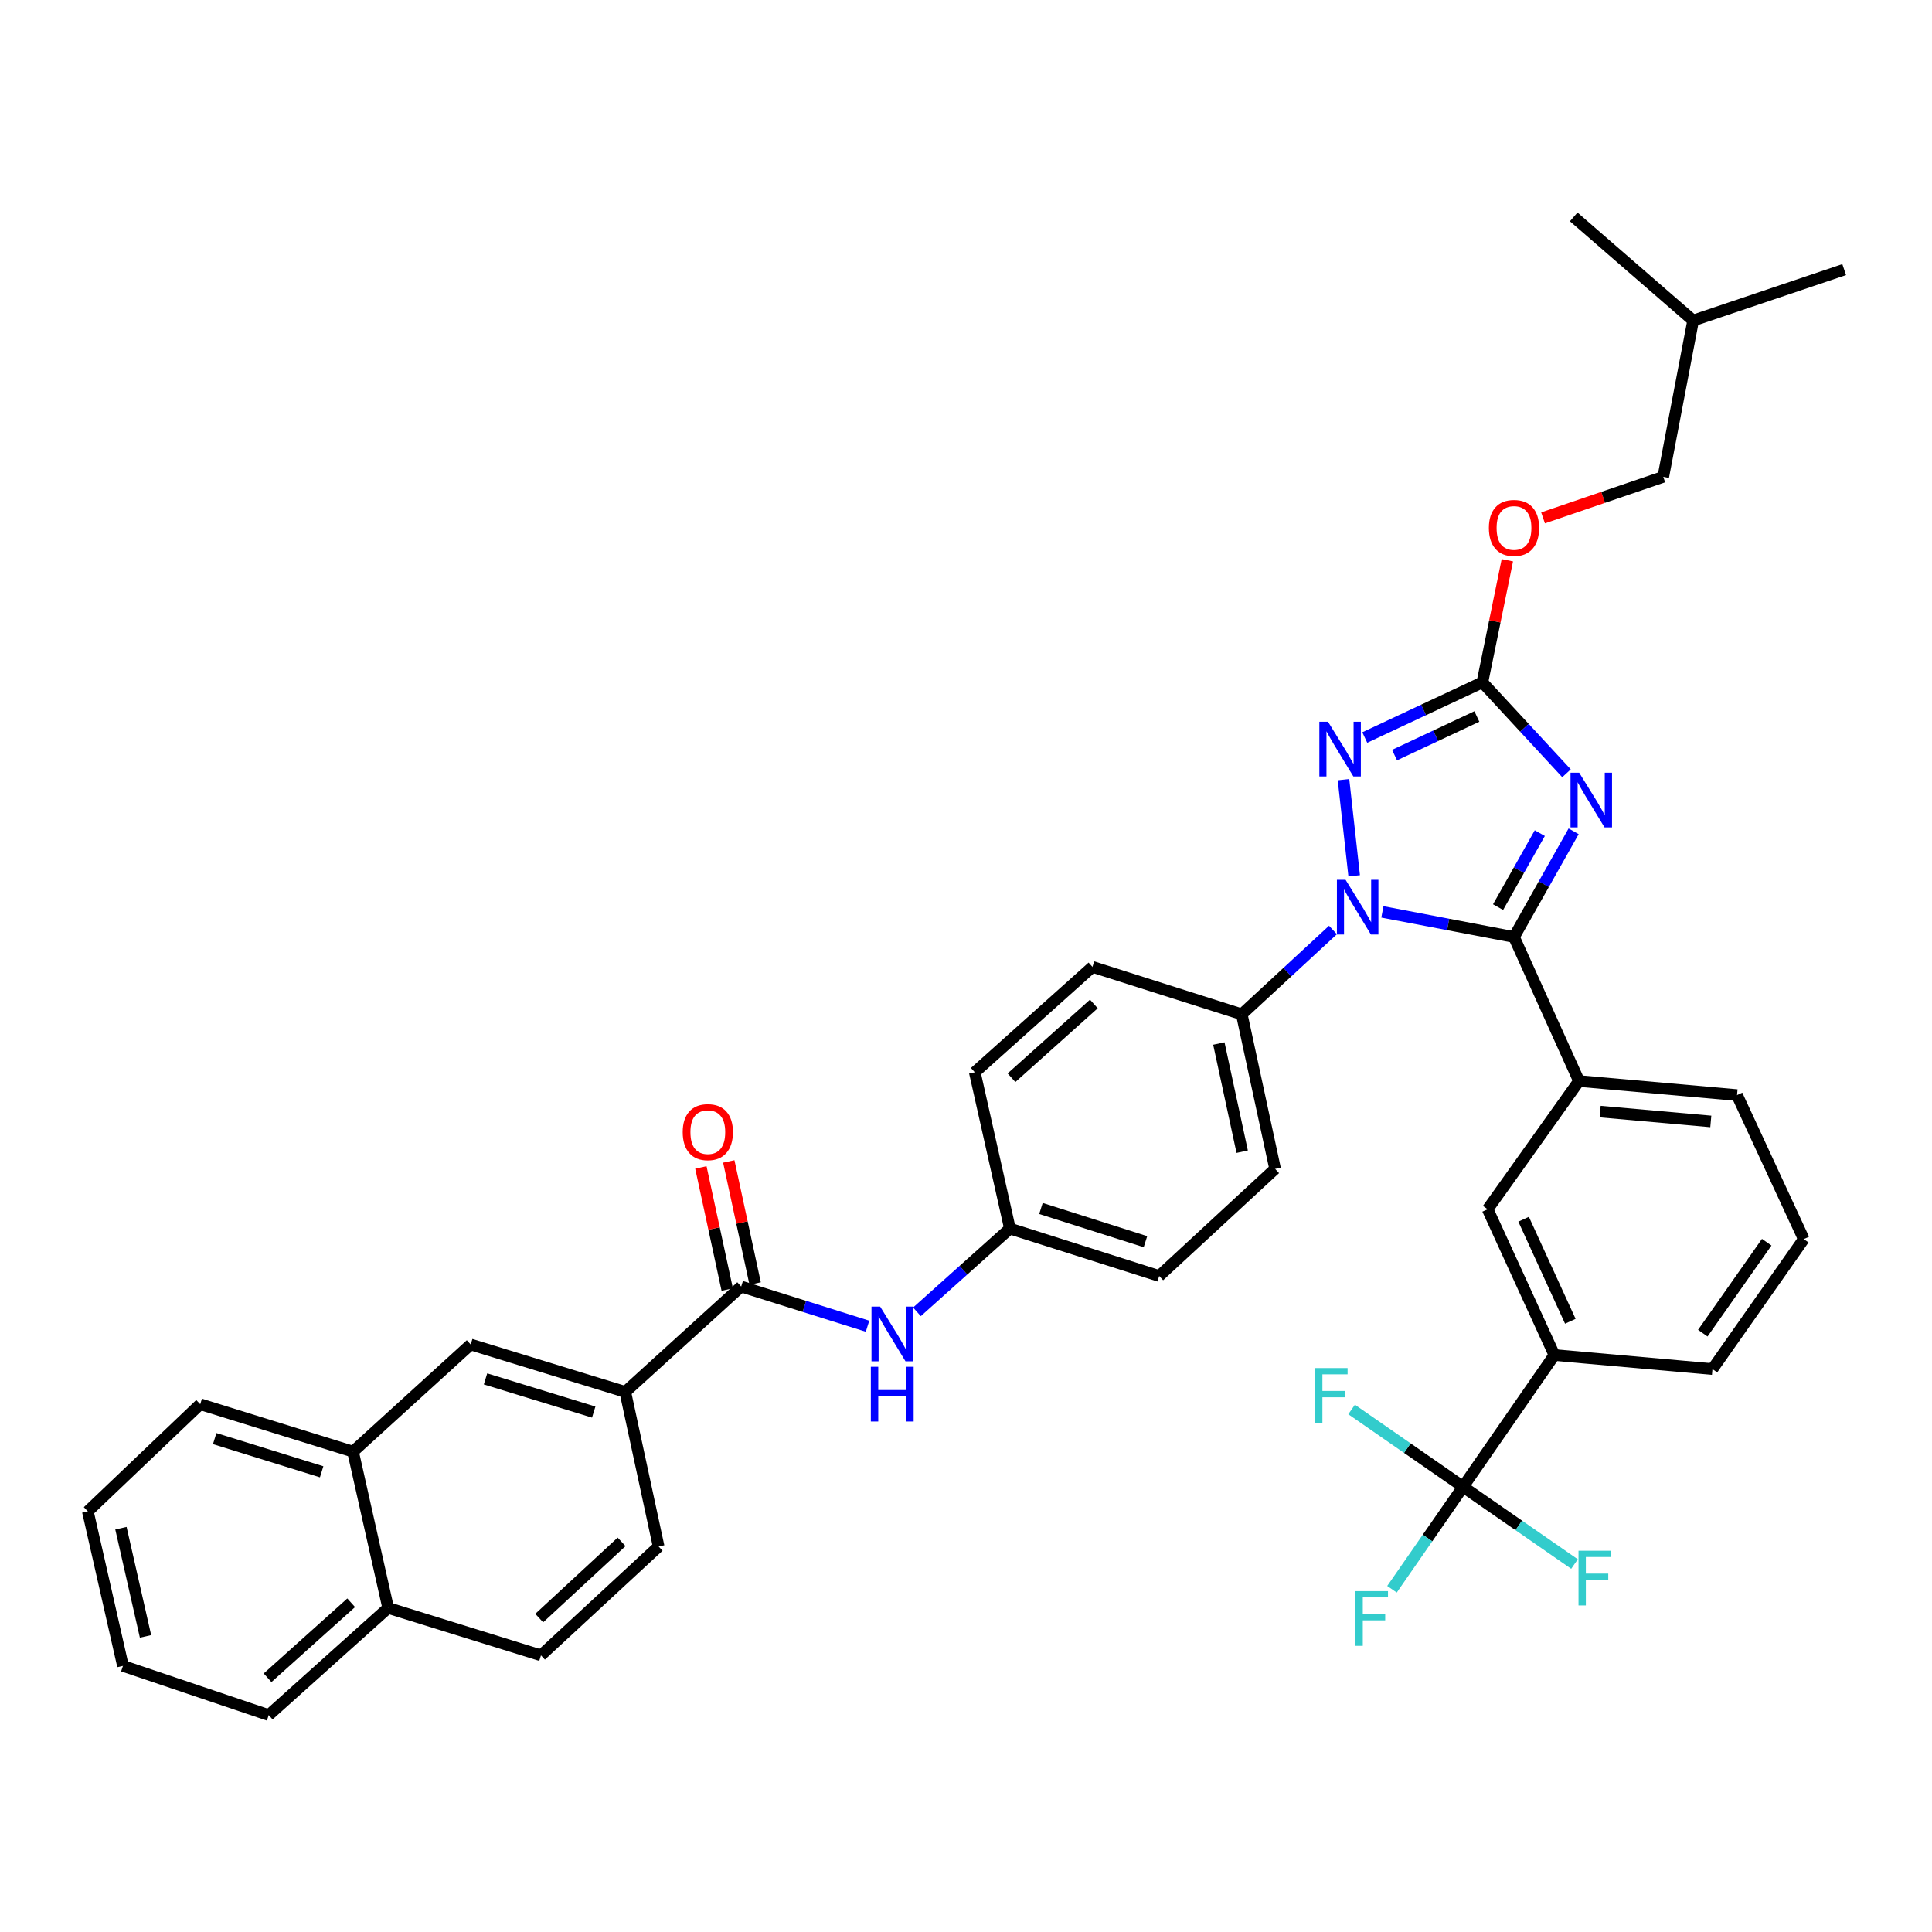<?xml version='1.0' encoding='iso-8859-1'?>
<svg version='1.1' baseProfile='full'
              xmlns='http://www.w3.org/2000/svg'
                      xmlns:rdkit='http://www.rdkit.org/xml'
                      xmlns:xlink='http://www.w3.org/1999/xlink'
                  xml:space='preserve'
width='1000px' height='1000px' viewBox='0 0 1000 1000'>
<!-- END OF HEADER -->
<rect style='opacity:1.0;fill:#FFFFFF;stroke:none' width='1000' height='1000' x='0' y='0'> </rect>
<path class='bond-0' d='M 449.033,686.442 L 416.333,676.175' style='fill:none;fill-rule:evenodd;stroke:#0000FF;stroke-width:6px;stroke-linecap:butt;stroke-linejoin:miter;stroke-opacity:1' />
<path class='bond-0' d='M 416.333,676.175 L 383.634,665.908' style='fill:none;fill-rule:evenodd;stroke:#000000;stroke-width:6px;stroke-linecap:butt;stroke-linejoin:miter;stroke-opacity:1' />
<path class='bond-1' d='M 474.606,679.007 L 498.666,657.457' style='fill:none;fill-rule:evenodd;stroke:#0000FF;stroke-width:6px;stroke-linecap:butt;stroke-linejoin:miter;stroke-opacity:1' />
<path class='bond-1' d='M 498.666,657.457 L 522.726,635.907' style='fill:none;fill-rule:evenodd;stroke:#000000;stroke-width:6px;stroke-linecap:butt;stroke-linejoin:miter;stroke-opacity:1' />
<path class='bond-2' d='M 323.64,720.45 L 243.638,695.909' style='fill:none;fill-rule:evenodd;stroke:#000000;stroke-width:6px;stroke-linecap:butt;stroke-linejoin:miter;stroke-opacity:1' />
<path class='bond-2' d='M 307.306,730.898 L 251.304,713.719' style='fill:none;fill-rule:evenodd;stroke:#000000;stroke-width:6px;stroke-linecap:butt;stroke-linejoin:miter;stroke-opacity:1' />
<path class='bond-3' d='M 323.64,720.45 L 340.907,800.452' style='fill:none;fill-rule:evenodd;stroke:#000000;stroke-width:6px;stroke-linecap:butt;stroke-linejoin:miter;stroke-opacity:1' />
<path class='bond-4' d='M 323.64,720.45 L 383.634,665.908' style='fill:none;fill-rule:evenodd;stroke:#000000;stroke-width:6px;stroke-linecap:butt;stroke-linejoin:miter;stroke-opacity:1' />
<path class='bond-5' d='M 390.857,664.349 L 384.037,632.751' style='fill:none;fill-rule:evenodd;stroke:#000000;stroke-width:6px;stroke-linecap:butt;stroke-linejoin:miter;stroke-opacity:1' />
<path class='bond-5' d='M 384.037,632.751 L 377.217,601.153' style='fill:none;fill-rule:evenodd;stroke:#FF0000;stroke-width:6px;stroke-linecap:butt;stroke-linejoin:miter;stroke-opacity:1' />
<path class='bond-5' d='M 376.411,667.467 L 369.591,635.869' style='fill:none;fill-rule:evenodd;stroke:#000000;stroke-width:6px;stroke-linecap:butt;stroke-linejoin:miter;stroke-opacity:1' />
<path class='bond-5' d='M 369.591,635.869 L 362.771,604.271' style='fill:none;fill-rule:evenodd;stroke:#FF0000;stroke-width:6px;stroke-linecap:butt;stroke-linejoin:miter;stroke-opacity:1' />
<path class='bond-6' d='M 243.638,695.909 L 182.725,751.362' style='fill:none;fill-rule:evenodd;stroke:#000000;stroke-width:6px;stroke-linecap:butt;stroke-linejoin:miter;stroke-opacity:1' />
<path class='bond-7' d='M 700.922,453.33 L 695.391,403.541' style='fill:none;fill-rule:evenodd;stroke:#0000FF;stroke-width:6px;stroke-linecap:butt;stroke-linejoin:miter;stroke-opacity:1' />
<path class='bond-8' d='M 715.523,471.992 L 749.58,478.496' style='fill:none;fill-rule:evenodd;stroke:#0000FF;stroke-width:6px;stroke-linecap:butt;stroke-linejoin:miter;stroke-opacity:1' />
<path class='bond-8' d='M 749.58,478.496 L 783.637,485' style='fill:none;fill-rule:evenodd;stroke:#000000;stroke-width:6px;stroke-linecap:butt;stroke-linejoin:miter;stroke-opacity:1' />
<path class='bond-9' d='M 689.941,481.363 L 666.336,503.182' style='fill:none;fill-rule:evenodd;stroke:#0000FF;stroke-width:6px;stroke-linecap:butt;stroke-linejoin:miter;stroke-opacity:1' />
<path class='bond-9' d='M 666.336,503.182 L 642.73,525.001' style='fill:none;fill-rule:evenodd;stroke:#000000;stroke-width:6px;stroke-linecap:butt;stroke-linejoin:miter;stroke-opacity:1' />
<path class='bond-10' d='M 706.408,381.738 L 736.841,367.459' style='fill:none;fill-rule:evenodd;stroke:#0000FF;stroke-width:6px;stroke-linecap:butt;stroke-linejoin:miter;stroke-opacity:1' />
<path class='bond-10' d='M 736.841,367.459 L 767.274,353.181' style='fill:none;fill-rule:evenodd;stroke:#000000;stroke-width:6px;stroke-linecap:butt;stroke-linejoin:miter;stroke-opacity:1' />
<path class='bond-10' d='M 721.815,390.834 L 743.118,380.839' style='fill:none;fill-rule:evenodd;stroke:#0000FF;stroke-width:6px;stroke-linecap:butt;stroke-linejoin:miter;stroke-opacity:1' />
<path class='bond-10' d='M 743.118,380.839 L 764.421,370.844' style='fill:none;fill-rule:evenodd;stroke:#000000;stroke-width:6px;stroke-linecap:butt;stroke-linejoin:miter;stroke-opacity:1' />
<path class='bond-11' d='M 767.274,353.181 L 789.049,376.713' style='fill:none;fill-rule:evenodd;stroke:#000000;stroke-width:6px;stroke-linecap:butt;stroke-linejoin:miter;stroke-opacity:1' />
<path class='bond-11' d='M 789.049,376.713 L 810.824,400.245' style='fill:none;fill-rule:evenodd;stroke:#0000FF;stroke-width:6px;stroke-linecap:butt;stroke-linejoin:miter;stroke-opacity:1' />
<path class='bond-12' d='M 767.274,353.181 L 773.737,321.581' style='fill:none;fill-rule:evenodd;stroke:#000000;stroke-width:6px;stroke-linecap:butt;stroke-linejoin:miter;stroke-opacity:1' />
<path class='bond-12' d='M 773.737,321.581 L 780.201,289.98' style='fill:none;fill-rule:evenodd;stroke:#FF0000;stroke-width:6px;stroke-linecap:butt;stroke-linejoin:miter;stroke-opacity:1' />
<path class='bond-13' d='M 814.502,430.29 L 799.07,457.645' style='fill:none;fill-rule:evenodd;stroke:#0000FF;stroke-width:6px;stroke-linecap:butt;stroke-linejoin:miter;stroke-opacity:1' />
<path class='bond-13' d='M 799.07,457.645 L 783.637,485' style='fill:none;fill-rule:evenodd;stroke:#000000;stroke-width:6px;stroke-linecap:butt;stroke-linejoin:miter;stroke-opacity:1' />
<path class='bond-13' d='M 797,431.235 L 786.198,450.383' style='fill:none;fill-rule:evenodd;stroke:#0000FF;stroke-width:6px;stroke-linecap:butt;stroke-linejoin:miter;stroke-opacity:1' />
<path class='bond-13' d='M 786.198,450.383 L 775.395,469.531' style='fill:none;fill-rule:evenodd;stroke:#000000;stroke-width:6px;stroke-linecap:butt;stroke-linejoin:miter;stroke-opacity:1' />
<path class='bond-14' d='M 783.637,485 L 817.275,559.542' style='fill:none;fill-rule:evenodd;stroke:#000000;stroke-width:6px;stroke-linecap:butt;stroke-linejoin:miter;stroke-opacity:1' />
<path class='bond-15' d='M 798.678,268.047 L 829.792,257.431' style='fill:none;fill-rule:evenodd;stroke:#FF0000;stroke-width:6px;stroke-linecap:butt;stroke-linejoin:miter;stroke-opacity:1' />
<path class='bond-15' d='M 829.792,257.431 L 860.906,246.815' style='fill:none;fill-rule:evenodd;stroke:#000000;stroke-width:6px;stroke-linecap:butt;stroke-linejoin:miter;stroke-opacity:1' />
<path class='bond-16' d='M 522.726,635.907 L 600.003,660.456' style='fill:none;fill-rule:evenodd;stroke:#000000;stroke-width:6px;stroke-linecap:butt;stroke-linejoin:miter;stroke-opacity:1' />
<path class='bond-16' d='M 538.792,625.504 L 592.886,642.689' style='fill:none;fill-rule:evenodd;stroke:#000000;stroke-width:6px;stroke-linecap:butt;stroke-linejoin:miter;stroke-opacity:1' />
<path class='bond-17' d='M 522.726,635.907 L 504.549,555.002' style='fill:none;fill-rule:evenodd;stroke:#000000;stroke-width:6px;stroke-linecap:butt;stroke-linejoin:miter;stroke-opacity:1' />
<path class='bond-18' d='M 757.274,769.548 L 804.541,701.361' style='fill:none;fill-rule:evenodd;stroke:#000000;stroke-width:6px;stroke-linecap:butt;stroke-linejoin:miter;stroke-opacity:1' />
<path class='bond-19' d='M 757.274,769.548 L 786.116,789.544' style='fill:none;fill-rule:evenodd;stroke:#000000;stroke-width:6px;stroke-linecap:butt;stroke-linejoin:miter;stroke-opacity:1' />
<path class='bond-19' d='M 786.116,789.544 L 814.959,809.54' style='fill:none;fill-rule:evenodd;stroke:#33CCCC;stroke-width:6px;stroke-linecap:butt;stroke-linejoin:miter;stroke-opacity:1' />
<path class='bond-20' d='M 757.274,769.548 L 728.431,749.549' style='fill:none;fill-rule:evenodd;stroke:#000000;stroke-width:6px;stroke-linecap:butt;stroke-linejoin:miter;stroke-opacity:1' />
<path class='bond-20' d='M 728.431,749.549 L 699.588,729.549' style='fill:none;fill-rule:evenodd;stroke:#33CCCC;stroke-width:6px;stroke-linecap:butt;stroke-linejoin:miter;stroke-opacity:1' />
<path class='bond-21' d='M 757.274,769.548 L 738.883,796.071' style='fill:none;fill-rule:evenodd;stroke:#000000;stroke-width:6px;stroke-linecap:butt;stroke-linejoin:miter;stroke-opacity:1' />
<path class='bond-21' d='M 738.883,796.071 L 720.492,822.593' style='fill:none;fill-rule:evenodd;stroke:#33CCCC;stroke-width:6px;stroke-linecap:butt;stroke-linejoin:miter;stroke-opacity:1' />
<path class='bond-22' d='M 804.541,701.361 L 770,625.907' style='fill:none;fill-rule:evenodd;stroke:#000000;stroke-width:6px;stroke-linecap:butt;stroke-linejoin:miter;stroke-opacity:1' />
<path class='bond-22' d='M 812.797,683.891 L 788.619,631.073' style='fill:none;fill-rule:evenodd;stroke:#000000;stroke-width:6px;stroke-linecap:butt;stroke-linejoin:miter;stroke-opacity:1' />
<path class='bond-23' d='M 804.541,701.361 L 886.366,708.635' style='fill:none;fill-rule:evenodd;stroke:#000000;stroke-width:6px;stroke-linecap:butt;stroke-linejoin:miter;stroke-opacity:1' />
<path class='bond-24' d='M 817.275,559.542 L 770,625.907' style='fill:none;fill-rule:evenodd;stroke:#000000;stroke-width:6px;stroke-linecap:butt;stroke-linejoin:miter;stroke-opacity:1' />
<path class='bond-25' d='M 817.275,559.542 L 899.092,566.816' style='fill:none;fill-rule:evenodd;stroke:#000000;stroke-width:6px;stroke-linecap:butt;stroke-linejoin:miter;stroke-opacity:1' />
<path class='bond-25' d='M 828.239,575.354 L 885.511,580.446' style='fill:none;fill-rule:evenodd;stroke:#000000;stroke-width:6px;stroke-linecap:butt;stroke-linejoin:miter;stroke-opacity:1' />
<path class='bond-26' d='M 886.366,708.635 L 933.634,641.367' style='fill:none;fill-rule:evenodd;stroke:#000000;stroke-width:6px;stroke-linecap:butt;stroke-linejoin:miter;stroke-opacity:1' />
<path class='bond-26' d='M 881.364,690.048 L 914.451,642.961' style='fill:none;fill-rule:evenodd;stroke:#000000;stroke-width:6px;stroke-linecap:butt;stroke-linejoin:miter;stroke-opacity:1' />
<path class='bond-27' d='M 899.092,566.816 L 933.634,641.367' style='fill:none;fill-rule:evenodd;stroke:#000000;stroke-width:6px;stroke-linecap:butt;stroke-linejoin:miter;stroke-opacity:1' />
<path class='bond-28' d='M 860.906,246.815 L 876.366,165.91' style='fill:none;fill-rule:evenodd;stroke:#000000;stroke-width:6px;stroke-linecap:butt;stroke-linejoin:miter;stroke-opacity:1' />
<path class='bond-29' d='M 876.366,165.91 L 954.545,139.546' style='fill:none;fill-rule:evenodd;stroke:#000000;stroke-width:6px;stroke-linecap:butt;stroke-linejoin:miter;stroke-opacity:1' />
<path class='bond-30' d='M 876.366,165.91 L 814.541,112.271' style='fill:none;fill-rule:evenodd;stroke:#000000;stroke-width:6px;stroke-linecap:butt;stroke-linejoin:miter;stroke-opacity:1' />
<path class='bond-31' d='M 600.003,660.456 L 659.997,605.003' style='fill:none;fill-rule:evenodd;stroke:#000000;stroke-width:6px;stroke-linecap:butt;stroke-linejoin:miter;stroke-opacity:1' />
<path class='bond-32' d='M 504.549,555.002 L 565.453,500.452' style='fill:none;fill-rule:evenodd;stroke:#000000;stroke-width:6px;stroke-linecap:butt;stroke-linejoin:miter;stroke-opacity:1' />
<path class='bond-32' d='M 523.544,557.828 L 566.178,519.643' style='fill:none;fill-rule:evenodd;stroke:#000000;stroke-width:6px;stroke-linecap:butt;stroke-linejoin:miter;stroke-opacity:1' />
<path class='bond-33' d='M 642.73,525.001 L 565.453,500.452' style='fill:none;fill-rule:evenodd;stroke:#000000;stroke-width:6px;stroke-linecap:butt;stroke-linejoin:miter;stroke-opacity:1' />
<path class='bond-34' d='M 642.73,525.001 L 659.997,605.003' style='fill:none;fill-rule:evenodd;stroke:#000000;stroke-width:6px;stroke-linecap:butt;stroke-linejoin:miter;stroke-opacity:1' />
<path class='bond-34' d='M 630.874,540.119 L 642.96,596.121' style='fill:none;fill-rule:evenodd;stroke:#000000;stroke-width:6px;stroke-linecap:butt;stroke-linejoin:miter;stroke-opacity:1' />
<path class='bond-35' d='M 182.725,751.362 L 103.634,726.821' style='fill:none;fill-rule:evenodd;stroke:#000000;stroke-width:6px;stroke-linecap:butt;stroke-linejoin:miter;stroke-opacity:1' />
<path class='bond-35' d='M 166.481,761.796 L 111.118,744.617' style='fill:none;fill-rule:evenodd;stroke:#000000;stroke-width:6px;stroke-linecap:butt;stroke-linejoin:miter;stroke-opacity:1' />
<path class='bond-36' d='M 182.725,751.362 L 200.911,832.268' style='fill:none;fill-rule:evenodd;stroke:#000000;stroke-width:6px;stroke-linecap:butt;stroke-linejoin:miter;stroke-opacity:1' />
<path class='bond-37' d='M 340.907,800.452 L 280.002,856.817' style='fill:none;fill-rule:evenodd;stroke:#000000;stroke-width:6px;stroke-linecap:butt;stroke-linejoin:miter;stroke-opacity:1' />
<path class='bond-37' d='M 321.733,798.06 L 279.099,837.515' style='fill:none;fill-rule:evenodd;stroke:#000000;stroke-width:6px;stroke-linecap:butt;stroke-linejoin:miter;stroke-opacity:1' />
<path class='bond-38' d='M 200.911,832.268 L 280.002,856.817' style='fill:none;fill-rule:evenodd;stroke:#000000;stroke-width:6px;stroke-linecap:butt;stroke-linejoin:miter;stroke-opacity:1' />
<path class='bond-39' d='M 200.911,832.268 L 139.094,887.729' style='fill:none;fill-rule:evenodd;stroke:#000000;stroke-width:6px;stroke-linecap:butt;stroke-linejoin:miter;stroke-opacity:1' />
<path class='bond-39' d='M 181.769,829.587 L 138.497,868.41' style='fill:none;fill-rule:evenodd;stroke:#000000;stroke-width:6px;stroke-linecap:butt;stroke-linejoin:miter;stroke-opacity:1' />
<path class='bond-40' d='M 103.634,726.821 L 45.455,782.274' style='fill:none;fill-rule:evenodd;stroke:#000000;stroke-width:6px;stroke-linecap:butt;stroke-linejoin:miter;stroke-opacity:1' />
<path class='bond-41' d='M 139.094,887.729 L 63.641,862.269' style='fill:none;fill-rule:evenodd;stroke:#000000;stroke-width:6px;stroke-linecap:butt;stroke-linejoin:miter;stroke-opacity:1' />
<path class='bond-42' d='M 45.455,782.274 L 63.641,862.269' style='fill:none;fill-rule:evenodd;stroke:#000000;stroke-width:6px;stroke-linecap:butt;stroke-linejoin:miter;stroke-opacity:1' />
<path class='bond-42' d='M 62.593,790.997 L 75.324,846.993' style='fill:none;fill-rule:evenodd;stroke:#000000;stroke-width:6px;stroke-linecap:butt;stroke-linejoin:miter;stroke-opacity:1' />
<path  class='atom-0' d='M 455.562 676.297
L 464.842 691.297
Q 465.762 692.777, 467.242 695.457
Q 468.722 698.137, 468.802 698.297
L 468.802 676.297
L 472.562 676.297
L 472.562 704.617
L 468.682 704.617
L 458.722 688.217
Q 457.562 686.297, 456.322 684.097
Q 455.122 681.897, 454.762 681.217
L 454.762 704.617
L 451.082 704.617
L 451.082 676.297
L 455.562 676.297
' fill='#0000FF'/>
<path  class='atom-0' d='M 450.742 707.449
L 454.582 707.449
L 454.582 719.489
L 469.062 719.489
L 469.062 707.449
L 472.902 707.449
L 472.902 735.769
L 469.062 735.769
L 469.062 722.689
L 454.582 722.689
L 454.582 735.769
L 450.742 735.769
L 450.742 707.449
' fill='#0000FF'/>
<path  class='atom-3' d='M 353.367 585.986
Q 353.367 579.186, 356.727 575.386
Q 360.087 571.586, 366.367 571.586
Q 372.647 571.586, 376.007 575.386
Q 379.367 579.186, 379.367 585.986
Q 379.367 592.866, 375.967 596.786
Q 372.567 600.666, 366.367 600.666
Q 360.127 600.666, 356.727 596.786
Q 353.367 592.906, 353.367 585.986
M 366.367 597.466
Q 370.687 597.466, 373.007 594.586
Q 375.367 591.666, 375.367 585.986
Q 375.367 580.426, 373.007 577.626
Q 370.687 574.786, 366.367 574.786
Q 362.047 574.786, 359.687 577.586
Q 357.367 580.386, 357.367 585.986
Q 357.367 591.706, 359.687 594.586
Q 362.047 597.466, 366.367 597.466
' fill='#FF0000'/>
<path  class='atom-5' d='M 696.464 455.388
L 705.744 470.388
Q 706.664 471.868, 708.144 474.548
Q 709.624 477.228, 709.704 477.388
L 709.704 455.388
L 713.464 455.388
L 713.464 483.708
L 709.584 483.708
L 699.624 467.308
Q 698.464 465.388, 697.224 463.188
Q 696.024 460.988, 695.664 460.308
L 695.664 483.708
L 691.984 483.708
L 691.984 455.388
L 696.464 455.388
' fill='#0000FF'/>
<path  class='atom-6' d='M 687.375 373.571
L 696.655 388.571
Q 697.575 390.051, 699.055 392.731
Q 700.535 395.411, 700.615 395.571
L 700.615 373.571
L 704.375 373.571
L 704.375 401.891
L 700.495 401.891
L 690.535 385.491
Q 689.375 383.571, 688.135 381.371
Q 686.935 379.171, 686.575 378.491
L 686.575 401.891
L 682.895 401.891
L 682.895 373.571
L 687.375 373.571
' fill='#0000FF'/>
<path  class='atom-8' d='M 817.378 399.934
L 826.658 414.934
Q 827.578 416.414, 829.058 419.094
Q 830.538 421.774, 830.618 421.934
L 830.618 399.934
L 834.378 399.934
L 834.378 428.254
L 830.498 428.254
L 820.538 411.854
Q 819.378 409.934, 818.138 407.734
Q 816.938 405.534, 816.578 404.854
L 816.578 428.254
L 812.898 428.254
L 812.898 399.934
L 817.378 399.934
' fill='#0000FF'/>
<path  class='atom-10' d='M 770.637 273.259
Q 770.637 266.459, 773.997 262.659
Q 777.357 258.859, 783.637 258.859
Q 789.917 258.859, 793.277 262.659
Q 796.637 266.459, 796.637 273.259
Q 796.637 280.139, 793.237 284.059
Q 789.837 287.939, 783.637 287.939
Q 777.397 287.939, 773.997 284.059
Q 770.637 280.179, 770.637 273.259
M 783.637 284.739
Q 787.957 284.739, 790.277 281.859
Q 792.637 278.939, 792.637 273.259
Q 792.637 267.699, 790.277 264.899
Q 787.957 262.059, 783.637 262.059
Q 779.317 262.059, 776.957 264.859
Q 774.637 267.659, 774.637 273.259
Q 774.637 278.979, 776.957 281.859
Q 779.317 284.739, 783.637 284.739
' fill='#FF0000'/>
<path  class='atom-16' d='M 817.033 802.656
L 833.873 802.656
L 833.873 805.896
L 820.833 805.896
L 820.833 814.496
L 832.433 814.496
L 832.433 817.776
L 820.833 817.776
L 820.833 830.976
L 817.033 830.976
L 817.033 802.656
' fill='#33CCCC'/>
<path  class='atom-17' d='M 680.674 708.113
L 697.514 708.113
L 697.514 711.353
L 684.474 711.353
L 684.474 719.953
L 696.074 719.953
L 696.074 723.233
L 684.474 723.233
L 684.474 736.433
L 680.674 736.433
L 680.674 708.113
' fill='#33CCCC'/>
<path  class='atom-18' d='M 701.578 823.568
L 718.418 823.568
L 718.418 826.808
L 705.378 826.808
L 705.378 835.408
L 716.978 835.408
L 716.978 838.688
L 705.378 838.688
L 705.378 851.888
L 701.578 851.888
L 701.578 823.568
' fill='#33CCCC'/>
</svg>

